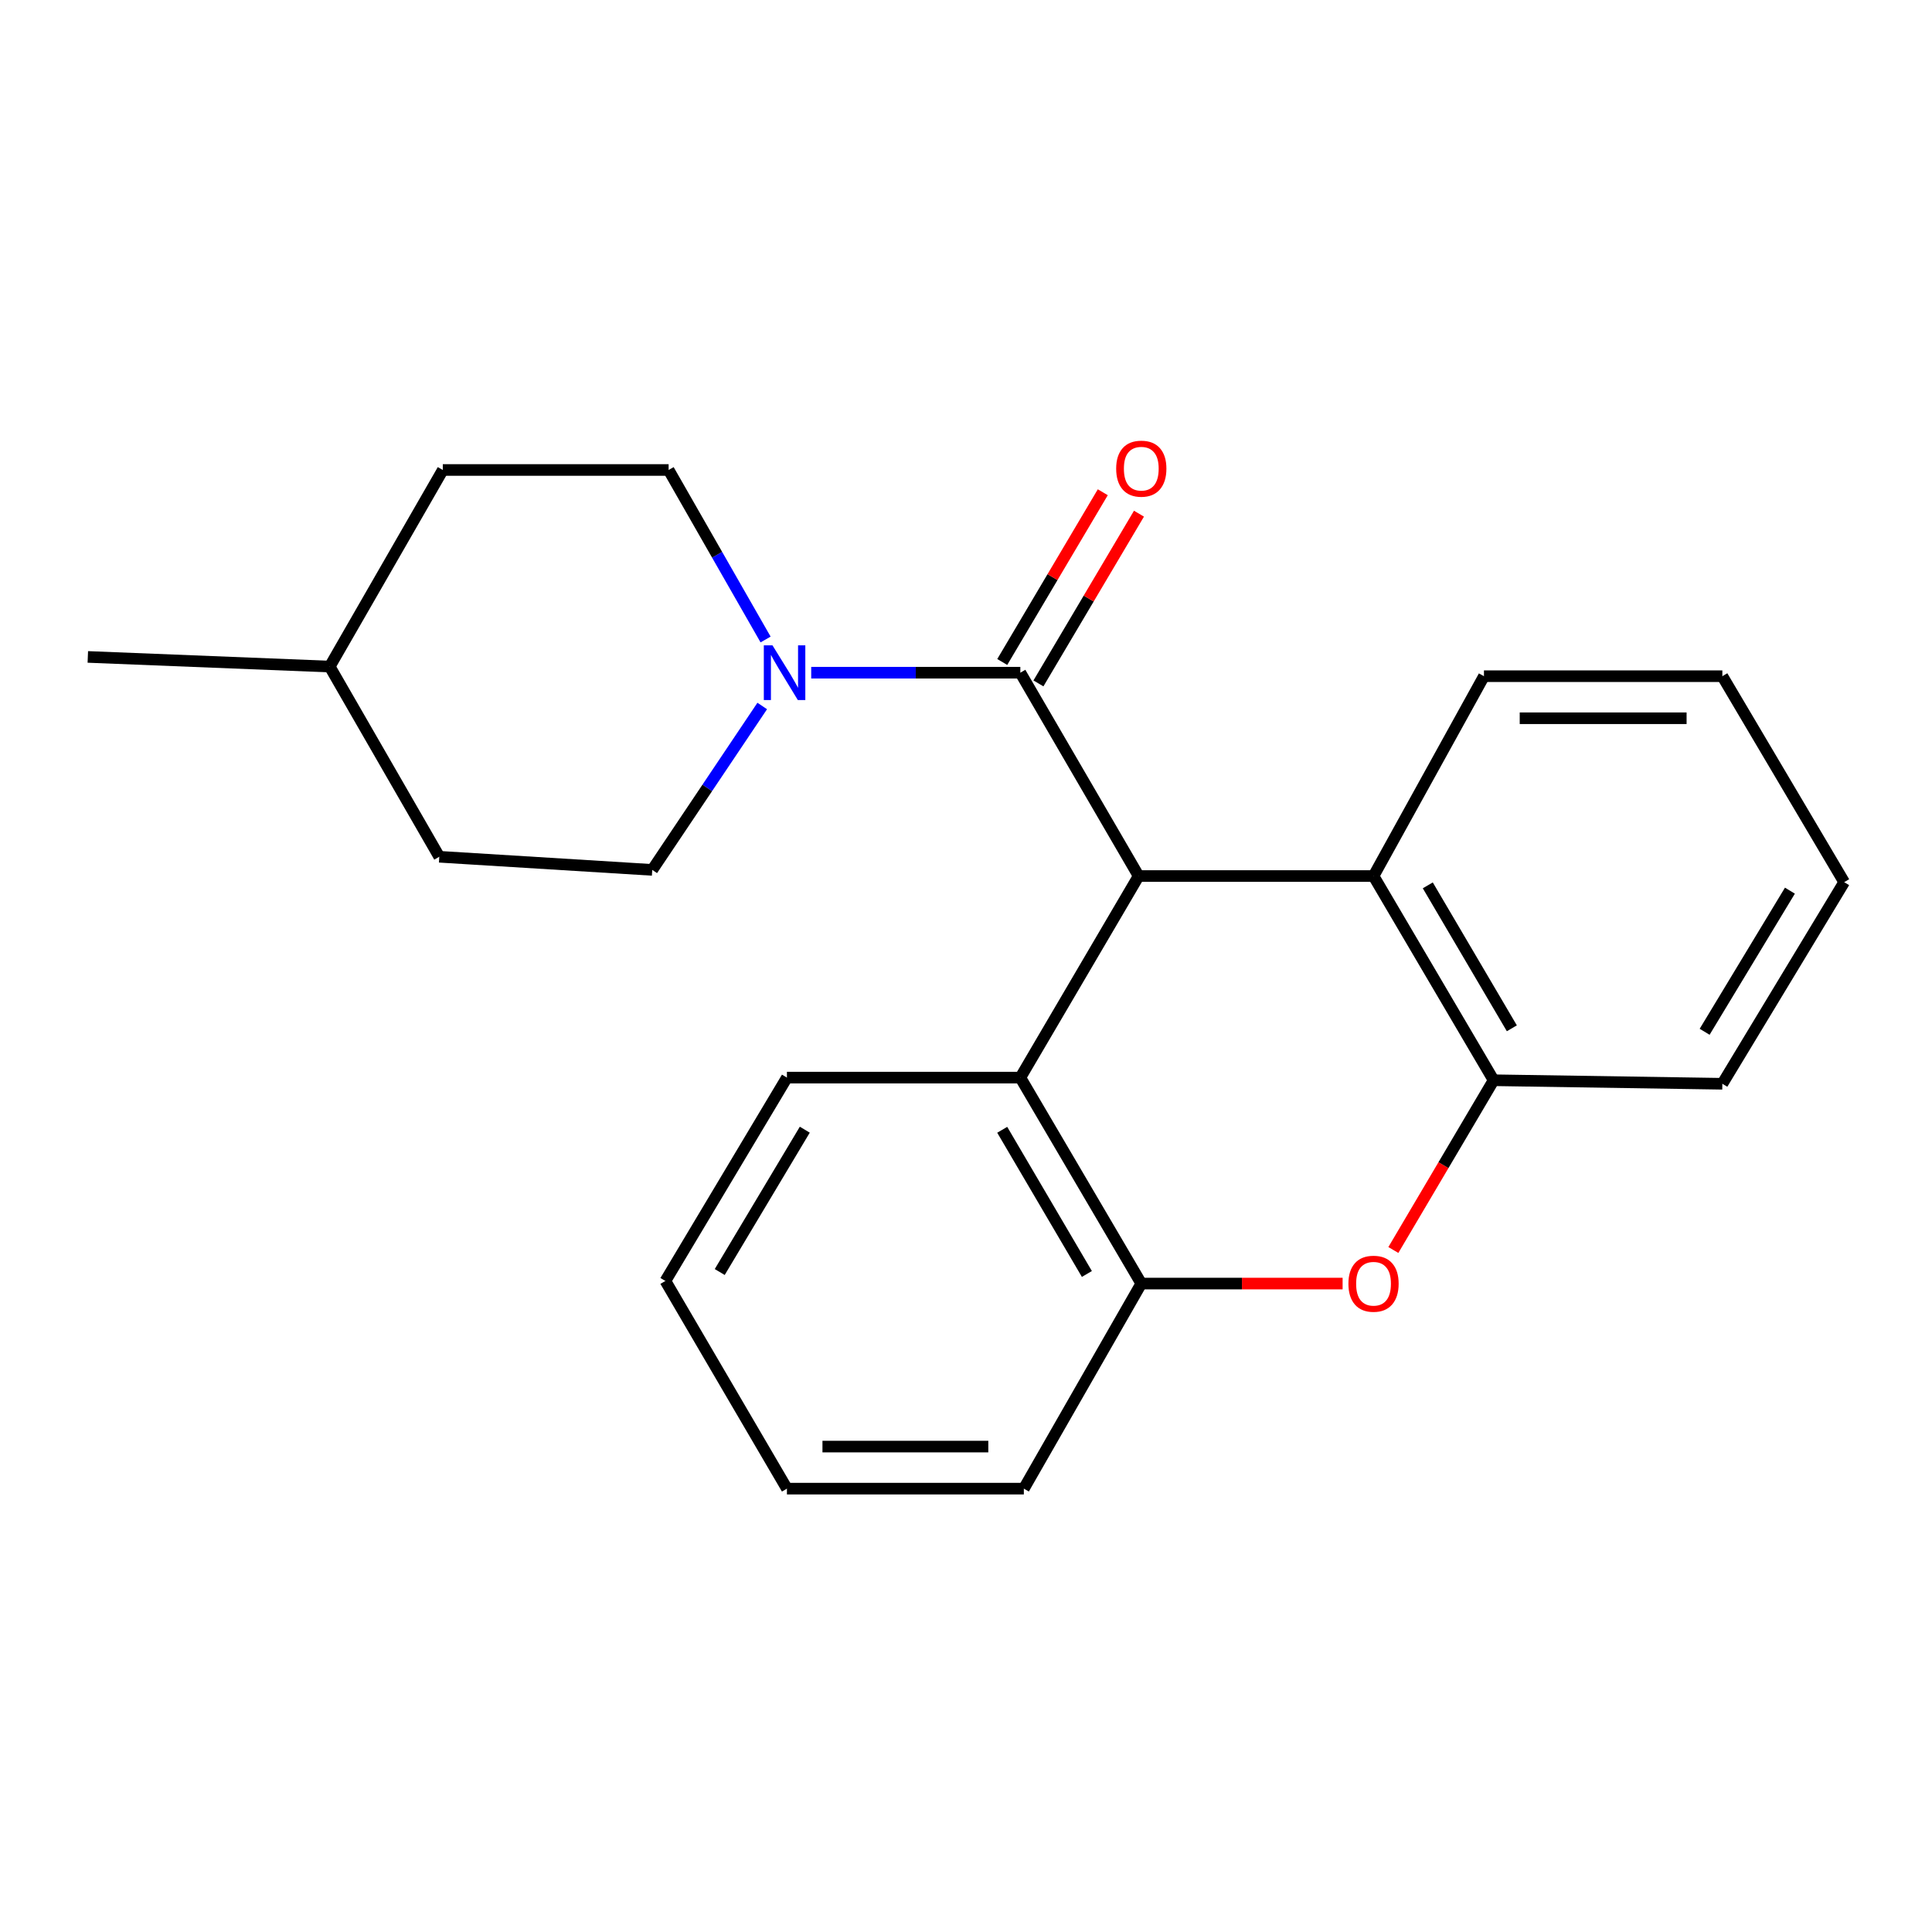<?xml version='1.0' encoding='iso-8859-1'?>
<svg version='1.1' baseProfile='full'
              xmlns='http://www.w3.org/2000/svg'
                      xmlns:rdkit='http://www.rdkit.org/xml'
                      xmlns:xlink='http://www.w3.org/1999/xlink'
                  xml:space='preserve'
width='1000px' height='1000px' viewBox='0 0 1000 1000'>
<!-- END OF HEADER -->
<rect style='opacity:1.0;fill:#FFFFFF;stroke:none' width='1000' height='1000' x='0' y='0'> </rect>
<path class='bond-0' d='M 589.361,453.436 L 528.126,348.186' style='fill:none;fill-rule:evenodd;stroke:#000000;stroke-width:6px;stroke-linecap:butt;stroke-linejoin:miter;stroke-opacity:1' />
<path class='bond-3' d='M 589.361,453.436 L 710.936,453.436' style='fill:none;fill-rule:evenodd;stroke:#000000;stroke-width:6px;stroke-linecap:butt;stroke-linejoin:miter;stroke-opacity:1' />
<path class='bond-4' d='M 589.361,453.436 L 528.126,557.768' style='fill:none;fill-rule:evenodd;stroke:#000000;stroke-width:6px;stroke-linecap:butt;stroke-linejoin:miter;stroke-opacity:1' />
<path class='bond-2' d='M 528.126,348.186 L 474.005,348.186' style='fill:none;fill-rule:evenodd;stroke:#000000;stroke-width:6px;stroke-linecap:butt;stroke-linejoin:miter;stroke-opacity:1' />
<path class='bond-2' d='M 474.005,348.186 L 419.883,348.186' style='fill:none;fill-rule:evenodd;stroke:#0000FF;stroke-width:6px;stroke-linecap:butt;stroke-linejoin:miter;stroke-opacity:1' />
<path class='bond-7' d='M 537.49,353.732 L 563.51,309.805' style='fill:none;fill-rule:evenodd;stroke:#000000;stroke-width:6px;stroke-linecap:butt;stroke-linejoin:miter;stroke-opacity:1' />
<path class='bond-7' d='M 563.51,309.805 L 589.529,265.878' style='fill:none;fill-rule:evenodd;stroke:#FF0000;stroke-width:6px;stroke-linecap:butt;stroke-linejoin:miter;stroke-opacity:1' />
<path class='bond-7' d='M 518.763,342.64 L 544.783,298.712' style='fill:none;fill-rule:evenodd;stroke:#000000;stroke-width:6px;stroke-linecap:butt;stroke-linejoin:miter;stroke-opacity:1' />
<path class='bond-7' d='M 544.783,298.712 L 570.802,254.785' style='fill:none;fill-rule:evenodd;stroke:#FF0000;stroke-width:6px;stroke-linecap:butt;stroke-linejoin:miter;stroke-opacity:1' />
<path class='bond-1' d='M 694.931,664.373 L 642.829,664.373' style='fill:none;fill-rule:evenodd;stroke:#FF0000;stroke-width:6px;stroke-linecap:butt;stroke-linejoin:miter;stroke-opacity:1' />
<path class='bond-1' d='M 642.829,664.373 L 590.728,664.373' style='fill:none;fill-rule:evenodd;stroke:#000000;stroke-width:6px;stroke-linecap:butt;stroke-linejoin:miter;stroke-opacity:1' />
<path class='bond-22' d='M 721.198,646.997 L 747.144,603.066' style='fill:none;fill-rule:evenodd;stroke:#FF0000;stroke-width:6px;stroke-linecap:butt;stroke-linejoin:miter;stroke-opacity:1' />
<path class='bond-22' d='M 747.144,603.066 L 773.09,559.134' style='fill:none;fill-rule:evenodd;stroke:#000000;stroke-width:6px;stroke-linecap:butt;stroke-linejoin:miter;stroke-opacity:1' />
<path class='bond-8' d='M 396.265,331.004 L 371.172,287.133' style='fill:none;fill-rule:evenodd;stroke:#0000FF;stroke-width:6px;stroke-linecap:butt;stroke-linejoin:miter;stroke-opacity:1' />
<path class='bond-8' d='M 371.172,287.133 L 346.079,243.262' style='fill:none;fill-rule:evenodd;stroke:#000000;stroke-width:6px;stroke-linecap:butt;stroke-linejoin:miter;stroke-opacity:1' />
<path class='bond-9' d='M 394.529,365.419 L 366.065,407.838' style='fill:none;fill-rule:evenodd;stroke:#0000FF;stroke-width:6px;stroke-linecap:butt;stroke-linejoin:miter;stroke-opacity:1' />
<path class='bond-9' d='M 366.065,407.838 L 337.602,450.256' style='fill:none;fill-rule:evenodd;stroke:#000000;stroke-width:6px;stroke-linecap:butt;stroke-linejoin:miter;stroke-opacity:1' />
<path class='bond-5' d='M 710.936,453.436 L 773.09,559.134' style='fill:none;fill-rule:evenodd;stroke:#000000;stroke-width:6px;stroke-linecap:butt;stroke-linejoin:miter;stroke-opacity:1' />
<path class='bond-5' d='M 739.022,458.258 L 782.529,532.247' style='fill:none;fill-rule:evenodd;stroke:#000000;stroke-width:6px;stroke-linecap:butt;stroke-linejoin:miter;stroke-opacity:1' />
<path class='bond-14' d='M 710.936,453.436 L 768.096,350' style='fill:none;fill-rule:evenodd;stroke:#000000;stroke-width:6px;stroke-linecap:butt;stroke-linejoin:miter;stroke-opacity:1' />
<path class='bond-6' d='M 528.126,557.768 L 590.728,664.373' style='fill:none;fill-rule:evenodd;stroke:#000000;stroke-width:6px;stroke-linecap:butt;stroke-linejoin:miter;stroke-opacity:1' />
<path class='bond-6' d='M 518.748,584.78 L 562.568,659.404' style='fill:none;fill-rule:evenodd;stroke:#000000;stroke-width:6px;stroke-linecap:butt;stroke-linejoin:miter;stroke-opacity:1' />
<path class='bond-13' d='M 528.126,557.768 L 407.313,557.768' style='fill:none;fill-rule:evenodd;stroke:#000000;stroke-width:6px;stroke-linecap:butt;stroke-linejoin:miter;stroke-opacity:1' />
<path class='bond-16' d='M 773.09,559.134 L 891.485,560.96' style='fill:none;fill-rule:evenodd;stroke:#000000;stroke-width:6px;stroke-linecap:butt;stroke-linejoin:miter;stroke-opacity:1' />
<path class='bond-15' d='M 590.728,664.373 L 529.94,770.518' style='fill:none;fill-rule:evenodd;stroke:#000000;stroke-width:6px;stroke-linecap:butt;stroke-linejoin:miter;stroke-opacity:1' />
<path class='bond-10' d='M 346.079,243.262 L 229.195,243.262' style='fill:none;fill-rule:evenodd;stroke:#000000;stroke-width:6px;stroke-linecap:butt;stroke-linejoin:miter;stroke-opacity:1' />
<path class='bond-11' d='M 337.602,450.256 L 227.369,443.46' style='fill:none;fill-rule:evenodd;stroke:#000000;stroke-width:6px;stroke-linecap:butt;stroke-linejoin:miter;stroke-opacity:1' />
<path class='bond-25' d='M 229.195,243.262 L 170.657,345.018' style='fill:none;fill-rule:evenodd;stroke:#000000;stroke-width:6px;stroke-linecap:butt;stroke-linejoin:miter;stroke-opacity:1' />
<path class='bond-12' d='M 227.369,443.46 L 170.657,345.018' style='fill:none;fill-rule:evenodd;stroke:#000000;stroke-width:6px;stroke-linecap:butt;stroke-linejoin:miter;stroke-opacity:1' />
<path class='bond-17' d='M 170.657,345.018 L 45.455,340.024' style='fill:none;fill-rule:evenodd;stroke:#000000;stroke-width:6px;stroke-linecap:butt;stroke-linejoin:miter;stroke-opacity:1' />
<path class='bond-18' d='M 407.313,557.768 L 344.41,663.018' style='fill:none;fill-rule:evenodd;stroke:#000000;stroke-width:6px;stroke-linecap:butt;stroke-linejoin:miter;stroke-opacity:1' />
<path class='bond-18' d='M 416.561,584.722 L 372.529,658.397' style='fill:none;fill-rule:evenodd;stroke:#000000;stroke-width:6px;stroke-linecap:butt;stroke-linejoin:miter;stroke-opacity:1' />
<path class='bond-19' d='M 768.096,350 L 891.485,350' style='fill:none;fill-rule:evenodd;stroke:#000000;stroke-width:6px;stroke-linecap:butt;stroke-linejoin:miter;stroke-opacity:1' />
<path class='bond-19' d='M 786.604,371.766 L 872.976,371.766' style='fill:none;fill-rule:evenodd;stroke:#000000;stroke-width:6px;stroke-linecap:butt;stroke-linejoin:miter;stroke-opacity:1' />
<path class='bond-23' d='M 529.94,770.518 L 407.313,770.518' style='fill:none;fill-rule:evenodd;stroke:#000000;stroke-width:6px;stroke-linecap:butt;stroke-linejoin:miter;stroke-opacity:1' />
<path class='bond-23' d='M 511.546,748.752 L 425.707,748.752' style='fill:none;fill-rule:evenodd;stroke:#000000;stroke-width:6px;stroke-linecap:butt;stroke-linejoin:miter;stroke-opacity:1' />
<path class='bond-24' d='M 891.485,560.96 L 954.545,456.605' style='fill:none;fill-rule:evenodd;stroke:#000000;stroke-width:6px;stroke-linecap:butt;stroke-linejoin:miter;stroke-opacity:1' />
<path class='bond-24' d='M 882.315,534.05 L 926.458,461.001' style='fill:none;fill-rule:evenodd;stroke:#000000;stroke-width:6px;stroke-linecap:butt;stroke-linejoin:miter;stroke-opacity:1' />
<path class='bond-20' d='M 344.41,663.018 L 407.313,770.518' style='fill:none;fill-rule:evenodd;stroke:#000000;stroke-width:6px;stroke-linecap:butt;stroke-linejoin:miter;stroke-opacity:1' />
<path class='bond-21' d='M 891.485,350 L 954.545,456.605' style='fill:none;fill-rule:evenodd;stroke:#000000;stroke-width:6px;stroke-linecap:butt;stroke-linejoin:miter;stroke-opacity:1' />
<path  class='atom-2' d='M 697.936 664.453
Q 697.936 657.653, 701.296 653.853
Q 704.656 650.053, 710.936 650.053
Q 717.216 650.053, 720.576 653.853
Q 723.936 657.653, 723.936 664.453
Q 723.936 671.333, 720.536 675.253
Q 717.136 679.133, 710.936 679.133
Q 704.696 679.133, 701.296 675.253
Q 697.936 671.373, 697.936 664.453
M 710.936 675.933
Q 715.256 675.933, 717.576 673.053
Q 719.936 670.133, 719.936 664.453
Q 719.936 658.893, 717.576 656.093
Q 715.256 653.253, 710.936 653.253
Q 706.616 653.253, 704.256 656.053
Q 701.936 658.853, 701.936 664.453
Q 701.936 670.173, 704.256 673.053
Q 706.616 675.933, 710.936 675.933
' fill='#FF0000'/>
<path  class='atom-3' d='M 399.832 334.026
L 409.112 349.026
Q 410.032 350.506, 411.512 353.186
Q 412.992 355.866, 413.072 356.026
L 413.072 334.026
L 416.832 334.026
L 416.832 362.346
L 412.952 362.346
L 402.992 345.946
Q 401.832 344.026, 400.592 341.826
Q 399.392 339.626, 399.032 338.946
L 399.032 362.346
L 395.352 362.346
L 395.352 334.026
L 399.832 334.026
' fill='#0000FF'/>
<path  class='atom-8' d='M 577.728 242.58
Q 577.728 235.78, 581.088 231.98
Q 584.448 228.18, 590.728 228.18
Q 597.008 228.18, 600.368 231.98
Q 603.728 235.78, 603.728 242.58
Q 603.728 249.46, 600.328 253.38
Q 596.928 257.26, 590.728 257.26
Q 584.488 257.26, 581.088 253.38
Q 577.728 249.5, 577.728 242.58
M 590.728 254.06
Q 595.048 254.06, 597.368 251.18
Q 599.728 248.26, 599.728 242.58
Q 599.728 237.02, 597.368 234.22
Q 595.048 231.38, 590.728 231.38
Q 586.408 231.38, 584.048 234.18
Q 581.728 236.98, 581.728 242.58
Q 581.728 248.3, 584.048 251.18
Q 586.408 254.06, 590.728 254.06
' fill='#FF0000'/>
</svg>
